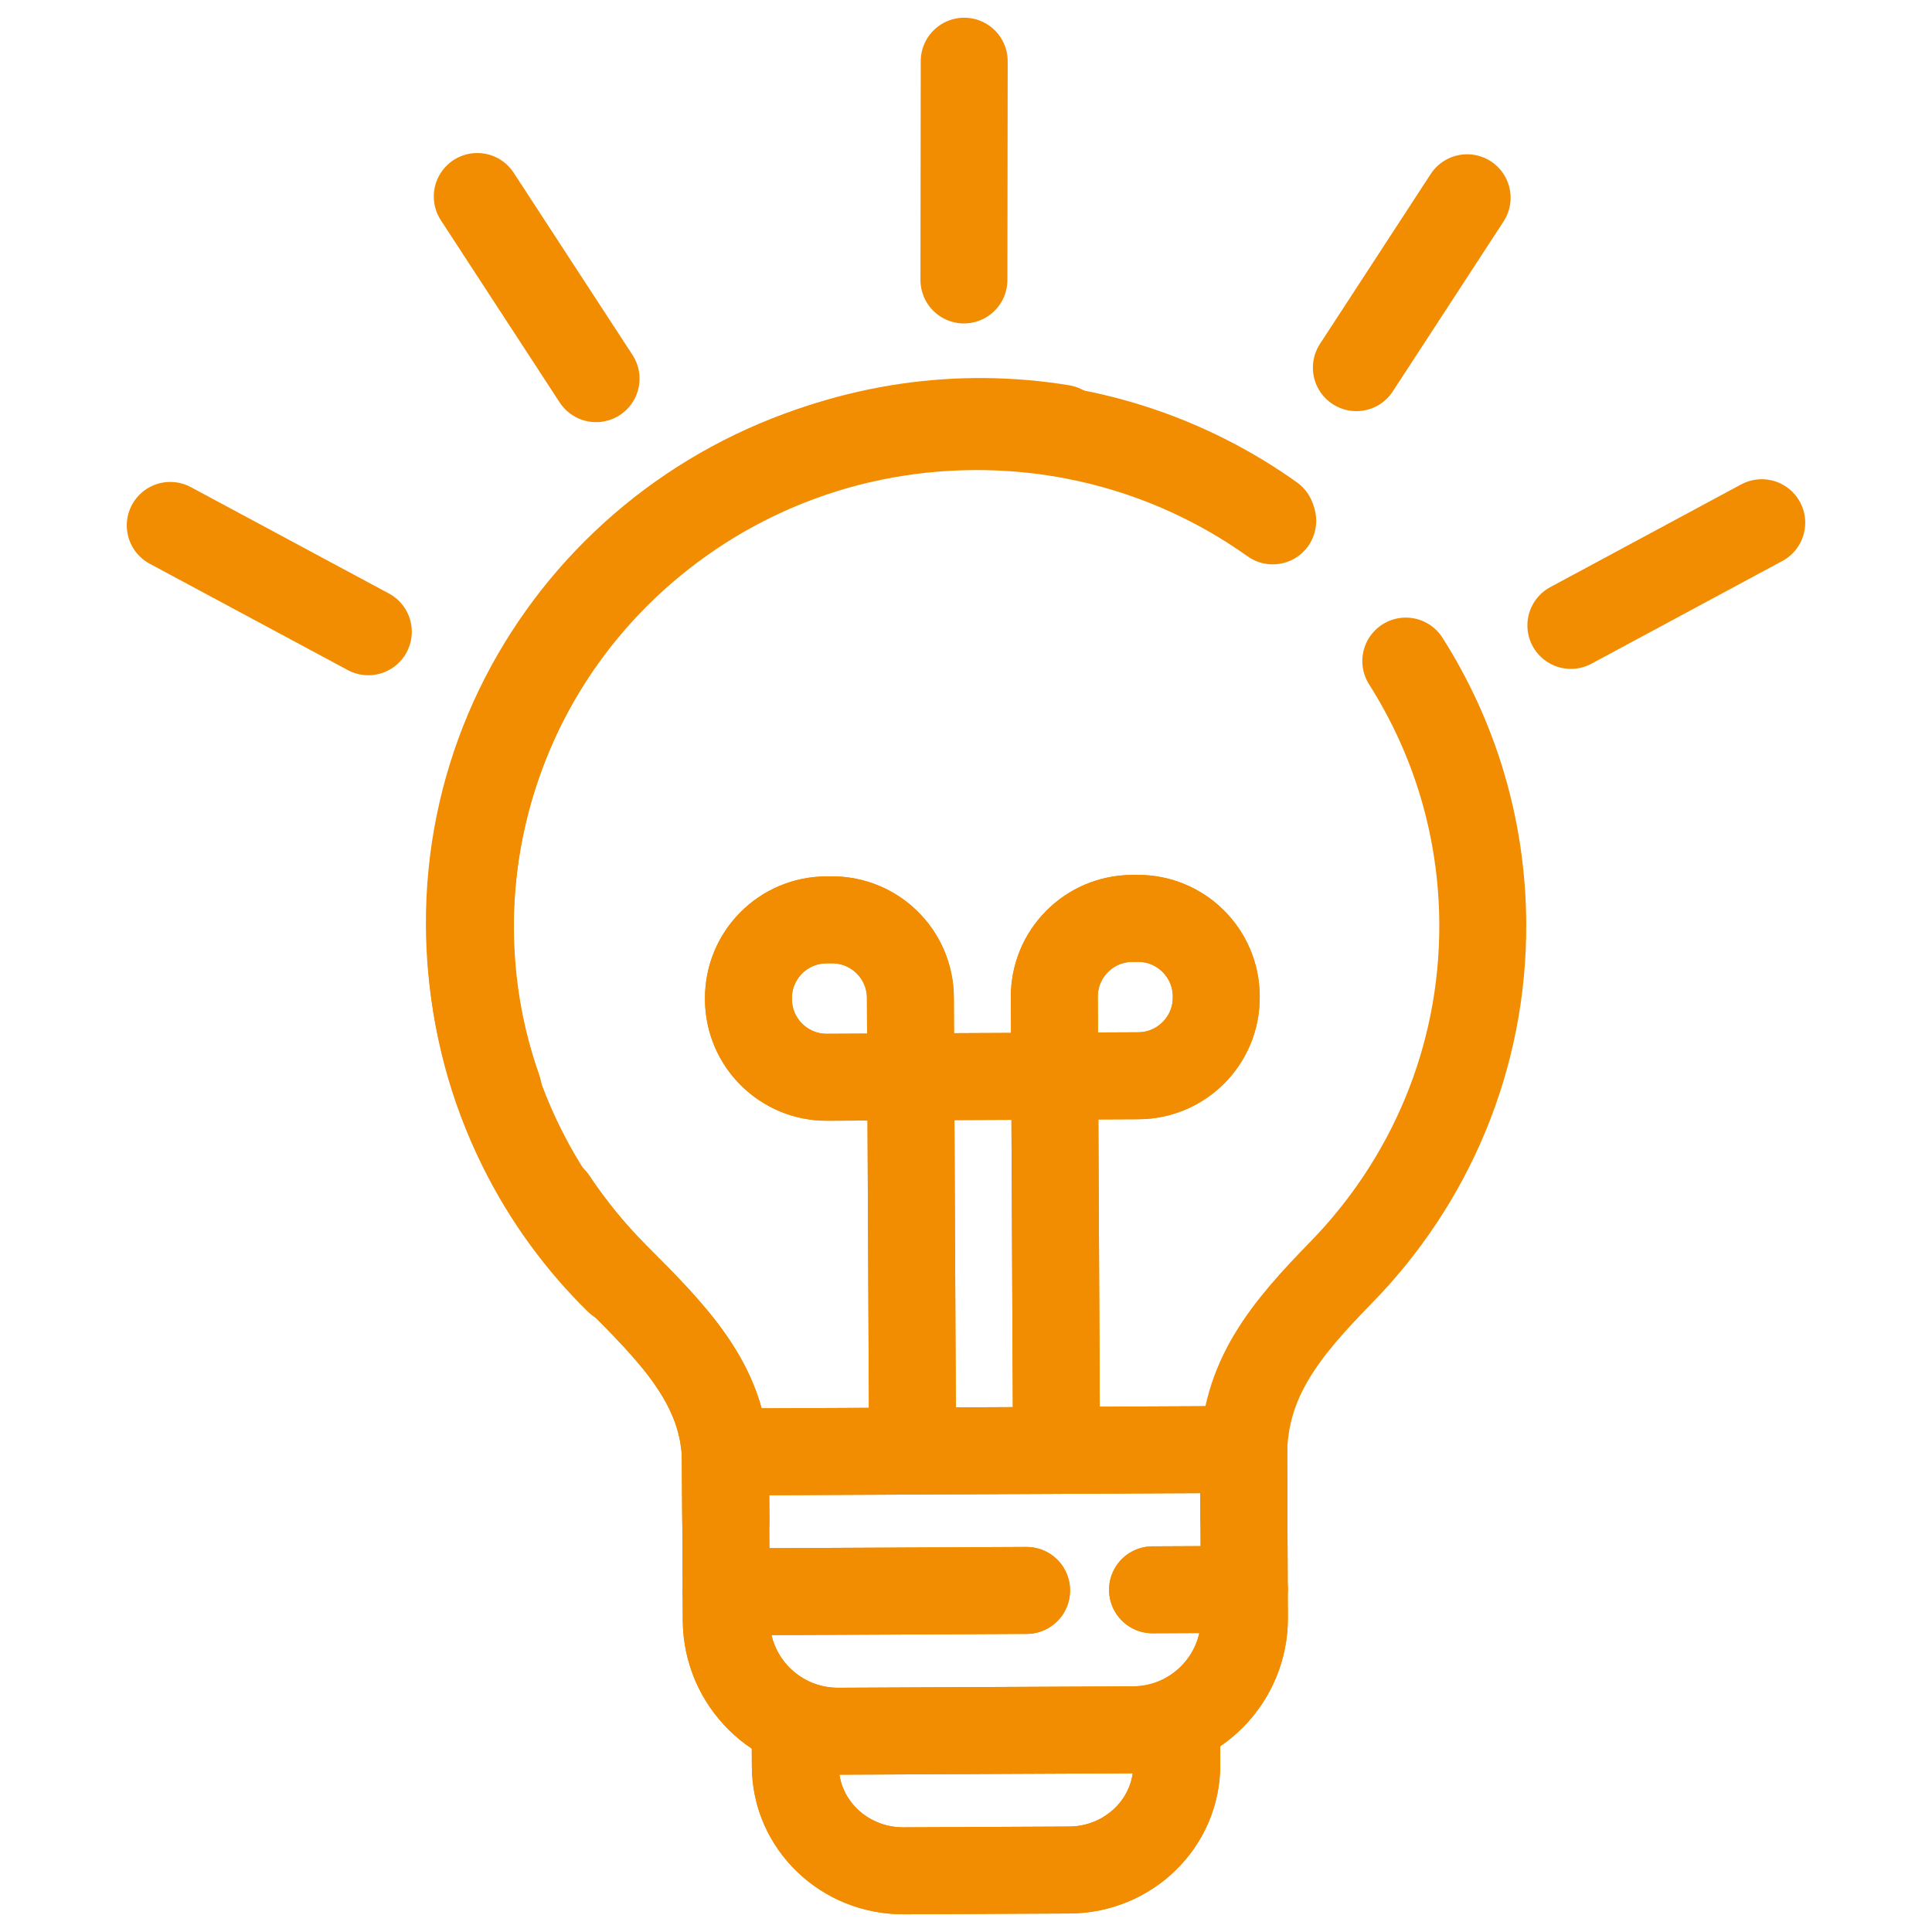 <svg xmlns="http://www.w3.org/2000/svg" id="uuid-04c3823e-cb96-4543-b796-f71a53e19329" data-name="Ebene 19" viewBox="0 0 2000 2000"><g><path d="M516.02,1128.75c-18.54-52.52-28.73-108.91-29.02-167.63-1.38-285.52,232.11-518.11,521.49-519.5,115.35-.56,222.18,35.7,309.03,97.6" style="fill: none; stroke: #f28c00; stroke-linecap: round; stroke-linejoin: round; stroke-width: 90px;"></path><path d="M751.33,1575.49l-.3-61.84c-.39-80.75-56.35-134.91-114.09-192.95-23.99-24.11-45.57-50.52-64.41-78.84" style="fill: none; stroke: #f28c00; stroke-linecap: round; stroke-linejoin: round; stroke-width: 90px;"></path><path d="M1173.2,1790.69l-305.25,1.47c-63.83.31-115.83-51.19-116.14-115.03l-.84-174.05,536.41-2.58.84,174.05c.31,63.83-51.19,115.83-115.03,116.14Z" style="fill: none; stroke: #f28c00; stroke-linecap: round; stroke-linejoin: round; stroke-width: 90px;"></path><path d="M1217.99,1786.85l.19,39.83c.29,59.99-49.51,108.86-111.23,109.15l-171.36.83c-61.72.3-111.99-48.09-112.27-108.08l-.19-39.83" style="fill: none; stroke: #f28c00; stroke-linecap: round; stroke-linejoin: round; stroke-width: 90px;"></path><path d="M1193.1,1645.77l94.99-.46" style="fill: none; stroke: #f28c00; stroke-linecap: round; stroke-linejoin: round; stroke-width: 90px;"></path><path d="M751.68,1647.9l311.04-1.5" style="fill: none; stroke: #f28c00; stroke-linecap: round; stroke-linejoin: round; stroke-width: 90px;"></path><path d="M1178.48,1113.62l-86.66.42-.39-81.95c-.22-44.72,35.86-81.14,80.58-81.36l5.69-.03c44.72-.22,81.14,35.86,81.36,80.58v.98c.22,44.72-35.86,81.14-80.57,81.36Z" style="fill: none; stroke: #f28c00; stroke-linecap: round; stroke-linejoin: round; stroke-width: 90px;"></path><path d="M856.16,1115.17l86.66-.42-.39-81.95c-.22-44.72-36.64-80.79-81.36-80.58l-5.69.03c-44.72.22-80.79,36.64-80.58,81.36v.98c.22,44.72,36.65,80.79,81.36,80.58Z" style="fill: none; stroke: #f28c00; stroke-linecap: round; stroke-linejoin: round; stroke-width: 90px;"></path><path d="M1093.69,1501.43l-1.87-387.39-149,.72,1.87,387.39" style="fill: none; stroke: #f28c00; stroke-linecap: round; stroke-linejoin: round; stroke-width: 90px;"></path><path d="M1455.27,684.33c50.07,78.8,79.2,171.89,79.69,271.74.67,140.1-55.2,267.45-146.47,361-57.17,58.6-101.45,110.65-101.06,191.39l.31,63.52" style="fill: none; stroke: #f28c00; stroke-linecap: round; stroke-linejoin: round; stroke-width: 90px;"></path><path d="M514.92,1125.48c-18.54-52.52-28.73-108.91-29.02-167.63-1.38-285.52,232.11-518.11,521.49-519.5,115.35-.56,222.18,35.7,309.03,97.6" style="fill: none; stroke: #f28c00; stroke-linecap: round; stroke-linejoin: round; stroke-width: 90px;"></path><path d="M640.18,1325.82c-39.8-38.96-73.82-85.07-99.97-137.65-127.14-255.65-20.16-567.37,238.95-696.23,103.28-51.37,215.15-65.93,320.4-48.68" style="fill: none; stroke: #f28c00; stroke-linecap: round; stroke-linejoin: round; stroke-width: 90px;"></path><path d="M751.33,1575.49l-.3-61.84c-.39-80.75-56.35-134.91-114.09-192.95-23.99-24.11-45.57-50.52-64.41-78.84" style="fill: none; stroke: #f28c00; stroke-linecap: round; stroke-linejoin: round; stroke-width: 90px;"></path><path d="M1173.2,1790.69l-305.25,1.47c-63.83.31-115.83-51.19-116.14-115.03l-.84-174.05,536.41-2.58.84,174.05c.31,63.83-51.19,115.83-115.03,116.14Z" style="fill: none; stroke: #f28c00; stroke-linecap: round; stroke-linejoin: round; stroke-width: 90px;"></path><path d="M1217.99,1786.85l.19,39.83c.29,59.99-49.51,108.86-111.23,109.15l-171.36.83c-61.72.3-111.99-48.09-112.27-108.08l-.19-39.83" style="fill: none; stroke: #f28c00; stroke-linecap: round; stroke-linejoin: round; stroke-width: 90px;"></path><path d="M1193.1,1645.77l94.99-.46" style="fill: none; stroke: #f28c00; stroke-linecap: round; stroke-linejoin: round; stroke-width: 90px;"></path><path d="M751.68,1647.9l311.04-1.5" style="fill: none; stroke: #f28c00; stroke-linecap: round; stroke-linejoin: round; stroke-width: 90px;"></path><path d="M1178.48,1113.62l-86.66.42-.39-81.95c-.22-44.72,35.86-81.14,80.58-81.36l5.69-.03c44.72-.22,81.14,35.86,81.36,80.58v.98c.22,44.72-35.86,81.14-80.57,81.36Z" style="fill: none; stroke: #f28c00; stroke-linecap: round; stroke-linejoin: round; stroke-width: 90px;"></path><path d="M856.16,1115.17l86.66-.42-.39-81.95c-.22-44.72-36.64-80.79-81.36-80.58l-5.69.03c-44.72.22-80.79,36.64-80.58,81.36v.98c.22,44.72,36.65,80.79,81.36,80.58Z" style="fill: none; stroke: #f28c00; stroke-linecap: round; stroke-linejoin: round; stroke-width: 90px;"></path><path d="M1093.69,1501.43l-1.87-387.39-149,.72,1.87,387.39" style="fill: none; stroke: #f28c00; stroke-linecap: round; stroke-linejoin: round; stroke-width: 90px;"></path></g><line x1="997.86" y1="289.82" x2="998.15" y2="63.34" style="fill: none; stroke: #f28c00; stroke-linecap: round; stroke-linejoin: round; stroke-width: 90px;"></line><line x1="494.06" y1="203.41" x2="617.05" y2="392" style="fill: none; stroke: #f28c00; stroke-linecap: round; stroke-linejoin: round; stroke-width: 90px;"></line><line x1="176.24" y1="543.91" x2="381.28" y2="654.01" style="fill: none; stroke: #f28c00; stroke-linecap: round; stroke-linejoin: round; stroke-width: 90px;"></line><line x1="1404.1" y1="380.61" x2="1518.77" y2="204.72" style="fill: none; stroke: #f28c00; stroke-linecap: round; stroke-linejoin: round; stroke-width: 90px;"></line><line x1="1626.16" y1="647.43" x2="1823.76" y2="541.1" style="fill: none; stroke: #f28c00; stroke-linecap: round; stroke-linejoin: round; stroke-width: 90px;"></line></svg>